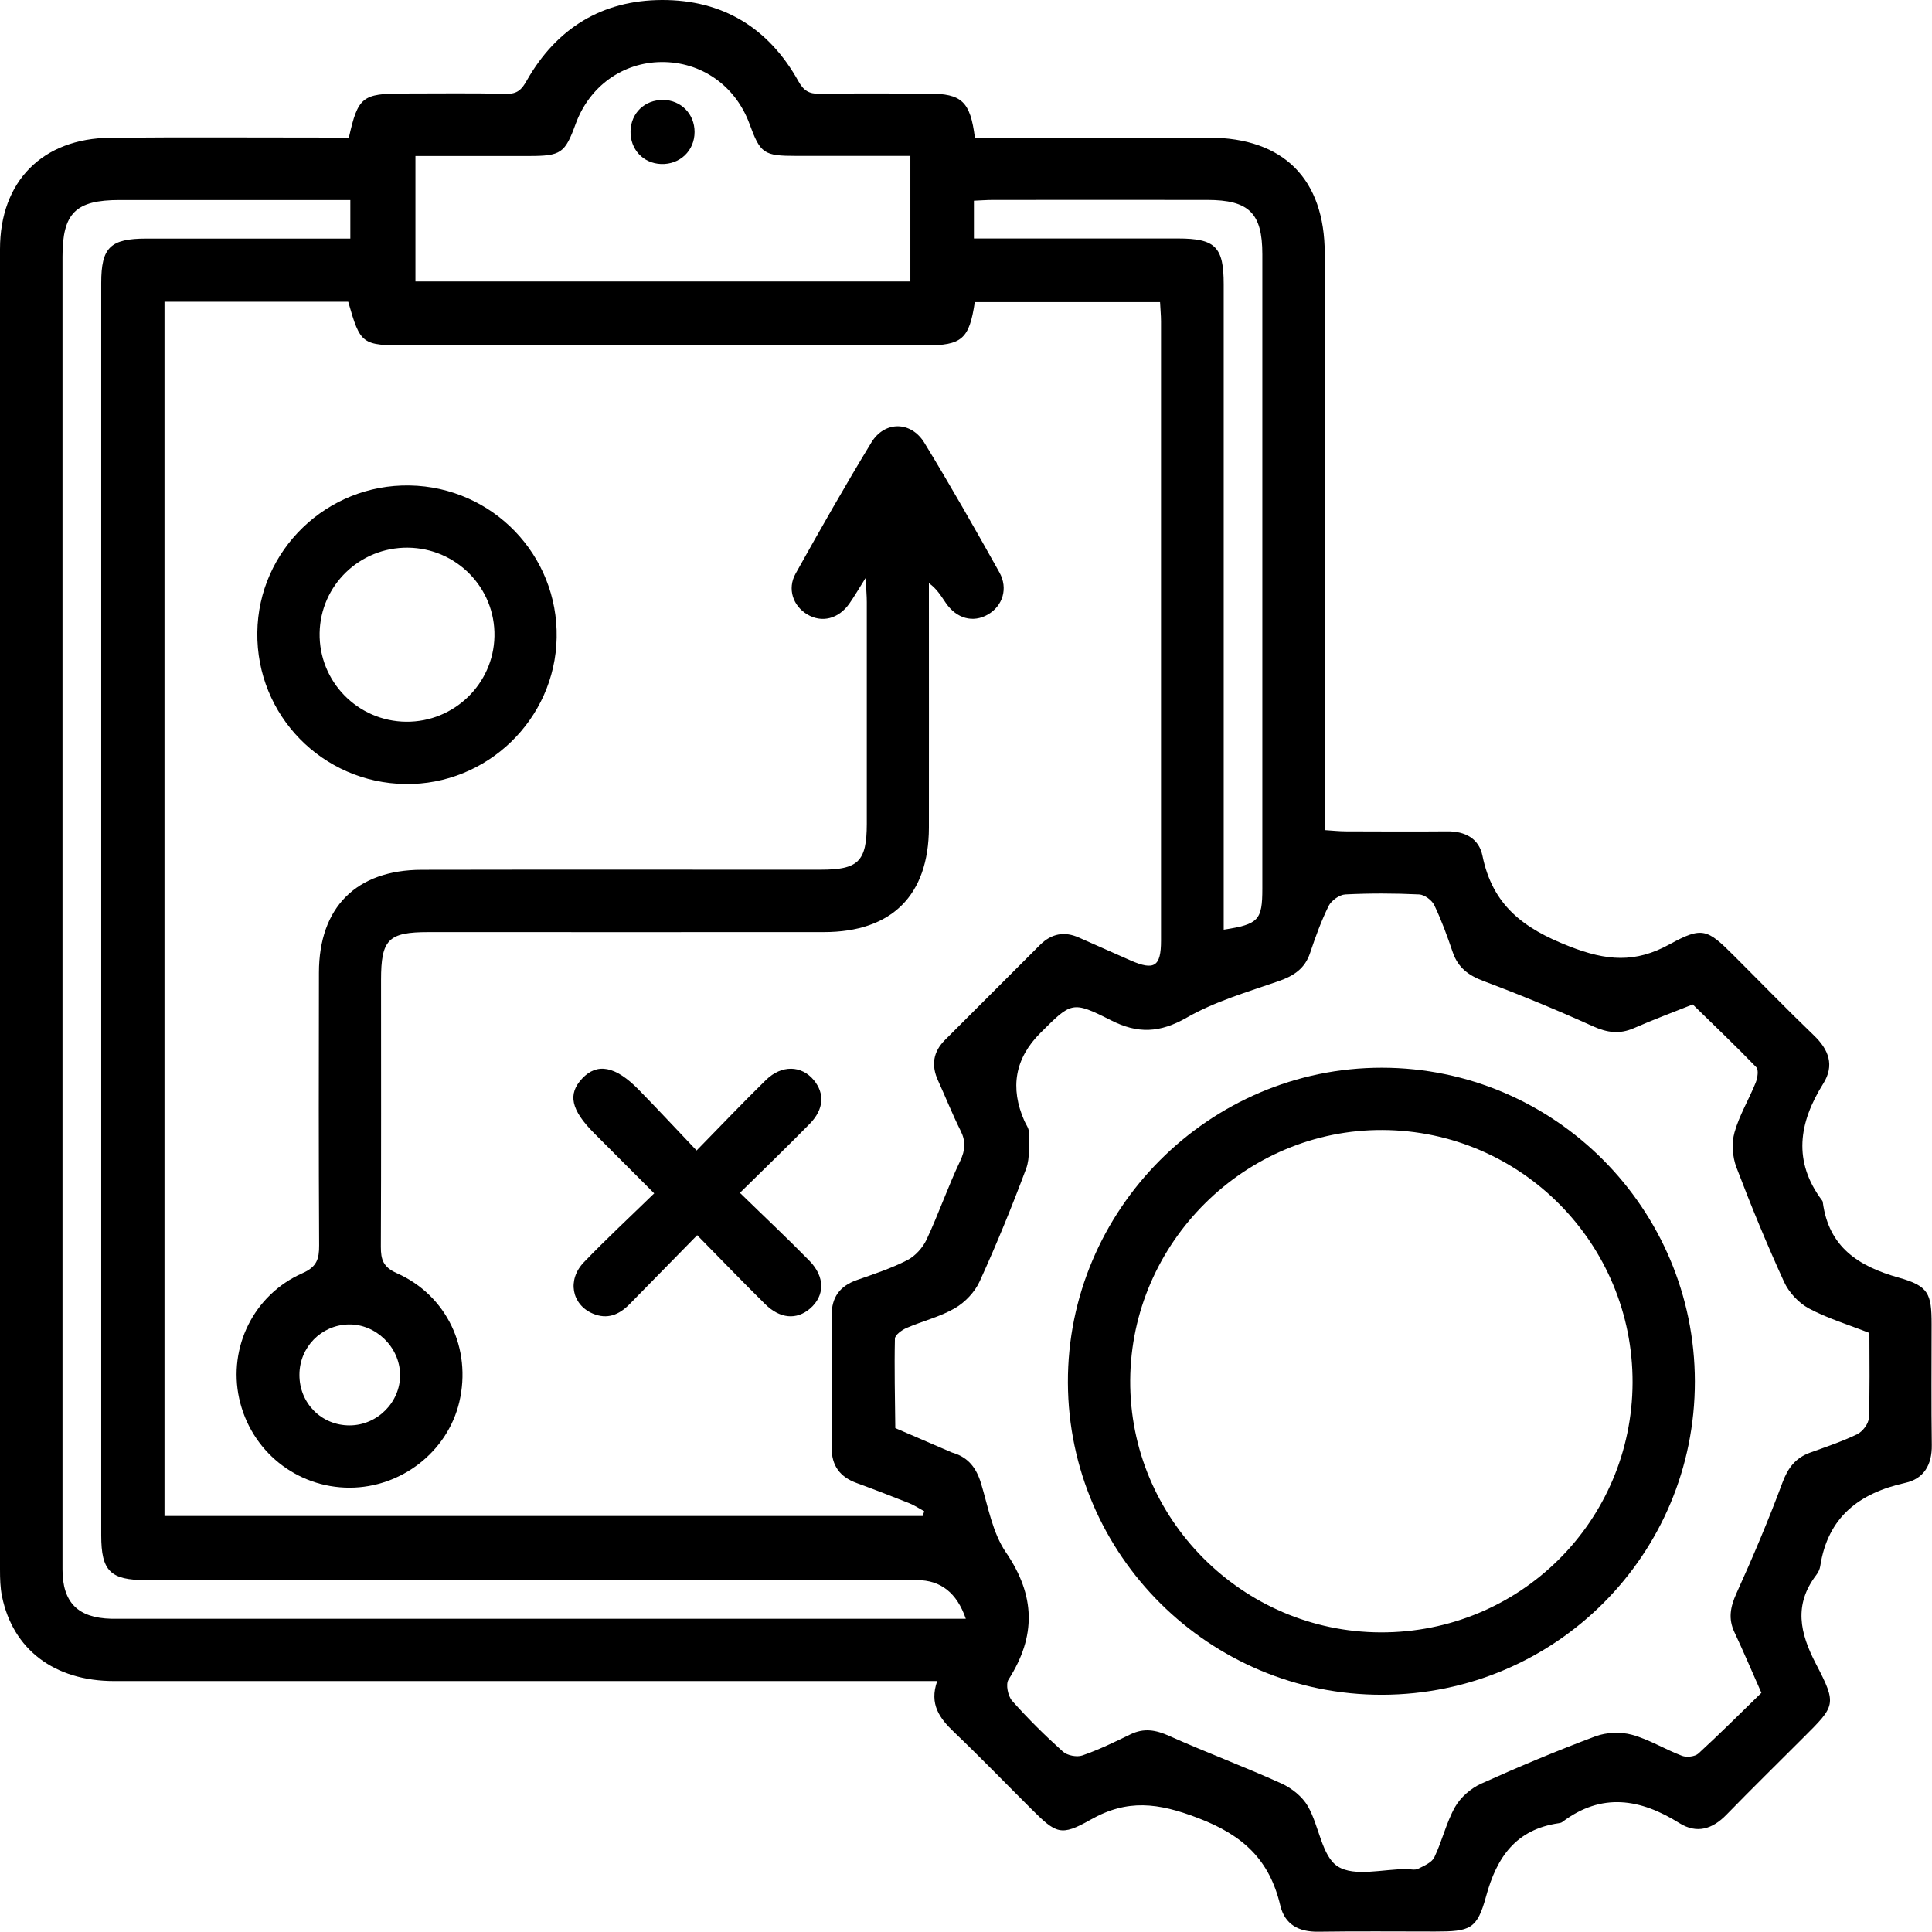 <?xml version="1.0" encoding="UTF-8"?><svg id="uuid-0f5ebbc6-bf3b-482b-8439-eaa53b09ad60" xmlns="http://www.w3.org/2000/svg" viewBox="0 0 200.02 200"><path d="M97.04,174.04h-2.78c-27.48,0-54.96,0-82.44,0-6.19,0-10.48-3.26-11.61-8.76-.19-.91-.21-1.87-.21-2.8C0,116.91,0,71.35,0,25.79c0-7.01,4.38-11.46,11.43-11.53,7.52-.07,15.05-.02,22.57-.02.72,0,1.45,0,2.12,0,.94-4.2,1.39-4.56,5.63-4.56,3.56,0,7.12-.05,10.68.03,1.15.03,1.6-.47,2.11-1.38C57.61,2.93,62.32.02,68.53,0c6.29-.02,11.06,2.89,14.13,8.41.54.97,1.09,1.31,2.17,1.3,3.76-.06,7.52-.03,11.29-.02,3.45,0,4.33.8,4.81,4.56.67,0,1.39,0,2.1,0,7.39,0,14.78-.02,22.17,0,7.7.02,11.95,4.3,11.95,12,0,19.02,0,38.03,0,57.05v2.64c.8.05,1.5.13,2.21.13,3.49.01,6.99.03,10.48,0,1.85-.02,3.28.75,3.64,2.53,1.04,5.09,4.18,7.5,8.98,9.37,3.88,1.52,6.84,1.75,10.4-.21,3.39-1.86,3.89-1.58,6.64,1.17,2.76,2.75,5.47,5.55,8.28,8.25,1.56,1.49,2.17,3.11.98,5.01-2.53,4.04-3.17,8.05-.1,12.12.04.05.06.12.06.19.62,4.62,3.69,6.6,7.85,7.77,3.1.87,3.41,1.65,3.41,4.83,0,4.17-.04,8.33.02,12.5.03,2.04-.81,3.49-2.74,3.92-4.78,1.06-8.03,3.54-8.81,8.63-.05.32-.21.65-.41.91-2.34,3.07-1.71,5.99-.03,9.21,2.2,4.22,2,4.32-1.3,7.62-2.66,2.66-5.35,5.3-7.97,7.99-1.45,1.49-3.06,2-4.87.87-4.04-2.53-8.04-3.2-12.12-.12-.1.08-.25.11-.38.13-4.41.64-6.41,3.49-7.52,7.58-.93,3.41-1.65,3.63-5.28,3.63-4.03,0-8.06-.04-12.09.02-2.02.03-3.46-.74-3.93-2.71-1.11-4.7-3.8-7.26-8.52-9.06-4.12-1.58-7.31-1.99-11.13.18-3.08,1.75-3.57,1.43-6.12-1.11-2.67-2.66-5.28-5.36-8-7.96-1.49-1.42-2.6-2.89-1.75-5.29ZM17.03,31.23v125.72h78.49c.06-.16.11-.32.17-.49-.52-.28-1.02-.62-1.57-.84-1.81-.72-3.62-1.42-5.45-2.09-1.72-.63-2.58-1.8-2.57-3.66.02-4.57.02-9.14,0-13.71,0-1.85.84-3.01,2.59-3.63,1.77-.62,3.57-1.21,5.23-2.06.83-.42,1.61-1.29,2.01-2.14,1.25-2.67,2.21-5.47,3.47-8.12.55-1.16.6-2.07.03-3.19-.84-1.68-1.53-3.43-2.31-5.14-.73-1.59-.52-2.99.73-4.23,3.28-3.28,6.55-6.56,9.83-9.83,1.18-1.17,2.53-1.43,4.05-.74,1.78.79,3.55,1.58,5.33,2.36,2.45,1.07,3.14.62,3.14-2.06,0-21.37,0-42.73,0-64.1,0-.65-.07-1.29-.1-2h-19.18c-.58,3.84-1.33,4.48-5.14,4.48-17.87,0-35.74,0-53.61,0-4.73,0-4.85-.09-6.12-4.52h-19.04ZM193.54,138c-2.18-.86-4.33-1.5-6.27-2.54-1.06-.57-2.07-1.66-2.57-2.76-1.78-3.89-3.41-7.85-4.93-11.85-.41-1.08-.51-2.49-.2-3.6.5-1.79,1.5-3.43,2.2-5.17.19-.48.32-1.32.06-1.59-2.14-2.22-4.38-4.35-6.58-6.5-2.04.81-4.1,1.58-6.11,2.46-1.48.64-2.75.46-4.22-.2-3.71-1.68-7.49-3.24-11.3-4.67-1.58-.59-2.67-1.39-3.22-3-.56-1.65-1.16-3.3-1.91-4.87-.25-.52-1.01-1.08-1.56-1.11-2.55-.12-5.11-.13-7.65,0-.61.03-1.44.63-1.72,1.18-.77,1.56-1.37,3.21-1.92,4.86-.54,1.64-1.69,2.39-3.27,2.94-3.22,1.12-6.57,2.09-9.5,3.77-2.78,1.59-5.07,1.7-7.87.27-4.01-2.03-4.08-1.88-7.29,1.32q-3.94,3.94-1.65,9.12c.16.37.46.74.45,1.11-.02,1.28.15,2.66-.27,3.81-1.47,3.94-3.07,7.85-4.81,11.67-.5,1.11-1.52,2.18-2.57,2.79-1.55.9-3.36,1.33-5.02,2.05-.48.21-1.18.72-1.19,1.1-.07,3.08.01,6.17.04,9.26,1.95.84,3.9,1.68,5.85,2.52.06.03.13.04.19.06,1.55.49,2.36,1.58,2.83,3.12.74,2.43,1.19,5.13,2.58,7.16,3.07,4.49,3.14,8.69.27,13.18-.31.48-.06,1.7.37,2.19,1.65,1.86,3.42,3.61,5.27,5.27.45.4,1.44.59,2.01.39,1.7-.59,3.35-1.39,4.97-2.18,1.4-.68,2.62-.47,4.02.16,3.84,1.72,7.8,3.19,11.63,4.93,1.06.48,2.16,1.36,2.73,2.36,1.17,2.05,1.44,5.18,3.1,6.23,1.74,1.09,4.68.26,7.1.27.4,0,.87.13,1.2-.03.62-.31,1.43-.65,1.69-1.2.81-1.69,1.23-3.58,2.14-5.2.57-1,1.63-1.93,2.69-2.41,3.9-1.76,7.85-3.41,11.85-4.91,1.14-.42,2.61-.48,3.78-.16,1.79.49,3.43,1.52,5.18,2.18.48.18,1.34.09,1.7-.24,2.22-2.04,4.36-4.18,6.52-6.28-.99-2.23-1.85-4.27-2.79-6.27-.66-1.4-.43-2.62.2-4.02,1.71-3.77,3.33-7.6,4.77-11.48.57-1.53,1.35-2.55,2.86-3.1,1.64-.59,3.31-1.15,4.87-1.9.56-.27,1.18-1.08,1.21-1.67.12-2.88.06-5.77.06-8.85ZM99.99,167.59q-1.37-4-5.03-4c-26.61,0-53.22,0-79.83,0-3.71,0-4.65-.94-4.65-4.64,0-43.22,0-86.43,0-129.65,0-3.68.93-4.6,4.69-4.6,6.32,0,12.63,0,18.95,0,.71,0,1.42,0,2.15,0v-3.99c-.81,0-1.47,0-2.13,0-7.26,0-14.52,0-21.77,0-4.55,0-5.9,1.36-5.9,5.86,0,33.74,0,67.48,0,101.22,0,11.56,0,23.12,0,34.68,0,3.44,1.59,5.03,5.04,5.12.34,0,.67,0,1.01,0,28.43,0,56.85,0,85.28,0h2.2ZM94.26,16.14c-4.07,0-7.95,0-11.83,0-3.36,0-3.71-.24-4.84-3.33-1.45-3.94-4.98-6.42-9.1-6.39-4.02.03-7.47,2.51-8.89,6.4-1.11,3.05-1.52,3.33-4.86,3.33-3.88,0-7.75,0-11.73,0v12.99h51.24v-12.99ZM100.84,24.69c.93,0,1.65,0,2.38,0,6.24,0,12.49,0,18.73,0,3.88,0,4.74.87,4.74,4.74,0,21.49,0,42.98,0,64.47,0,.77,0,1.54,0,2.35,3.61-.56,4-.98,4-4.25,0-21.89,0-43.79,0-65.68,0-4.25-1.38-5.62-5.71-5.62-7.39-.01-14.77,0-22.16,0-.65,0-1.29.05-1.99.08v3.9Z"/><path d="M89.59,59.88c-.75,1.19-1.17,1.92-1.65,2.6-1.12,1.6-2.86,2.04-4.38,1.12-1.45-.87-2.07-2.63-1.2-4.2,2.55-4.57,5.14-9.13,7.86-13.6,1.37-2.24,4.1-2.22,5.48.04,2.69,4.41,5.25,8.91,7.77,13.42.93,1.67.33,3.48-1.19,4.36-1.53.89-3.25.43-4.36-1.2-.48-.69-.89-1.43-1.75-2.05,0,.71,0,1.42,0,2.13,0,7.73.01,15.46,0,23.19-.02,7-3.84,10.81-10.88,10.81-13.64.01-27.28,0-40.92,0-4.17,0-4.92.76-4.92,4.96,0,9.21.02,18.41-.02,27.62,0,1.33.24,2.1,1.65,2.73,5.2,2.31,7.77,7.83,6.47,13.35-1.22,5.13-5.99,8.85-11.35,8.86-5.52,0-10.25-3.82-11.44-9.25-1.15-5.27,1.5-10.73,6.56-12.96,1.48-.65,1.73-1.47,1.72-2.89-.05-9.41-.04-18.82-.02-28.23.01-6.75,3.86-10.62,10.63-10.64,13.78-.03,27.55,0,41.33-.01,3.89,0,4.75-.86,4.76-4.73,0-7.66,0-15.32,0-22.98,0-.64-.06-1.27-.12-2.47ZM36.19,147.57c2.88,0,5.28-2.42,5.23-5.27-.04-2.85-2.53-5.25-5.35-5.18-2.82.07-5.06,2.36-5.07,5.2-.02,2.94,2.28,5.26,5.2,5.25Z"/><path d="M41.96,81.17c-8.59-.12-15.43-7.12-15.32-15.69.1-8.52,7.2-15.37,15.77-15.22,8.58.15,15.39,7.21,15.22,15.77-.16,8.45-7.22,15.26-15.67,15.14ZM42.06,74.72c4.95.04,9.03-3.91,9.13-8.84.1-5.02-3.94-9.14-8.98-9.18-4.97-.04-9.03,3.89-9.12,8.83-.09,5.02,3.94,9.15,8.97,9.19Z"/><path d="M76.6,123.49c2.52,2.46,4.91,4.7,7.2,7.04,1.64,1.67,1.6,3.63.06,4.95-1.39,1.19-3.11,1.06-4.66-.48-2.29-2.26-4.52-4.58-7.02-7.12-2.42,2.47-4.71,4.8-7,7.14-1.08,1.1-2.31,1.62-3.82.97-2.17-.93-2.67-3.49-.9-5.32,2.28-2.37,4.69-4.61,7.27-7.12-2.18-2.18-4.19-4.2-6.21-6.22-2.41-2.42-2.77-4.06-1.24-5.68,1.54-1.64,3.44-1.29,5.83,1.15,1.96,2,3.87,4.06,6.01,6.31,2.59-2.65,4.85-5.02,7.19-7.31,1.62-1.58,3.68-1.51,4.95.03,1.14,1.39,1.04,3.01-.42,4.51-2.3,2.34-4.66,4.62-7.23,7.15Z"/><path d="M175.47,143.01c.02,17.93-14.42,32.4-32.36,32.45-17.88.04-32.48-14.45-32.55-32.31-.07-17.89,14.63-32.63,32.52-32.61,17.86.02,32.37,14.58,32.39,32.48ZM169.02,143.14c.04-14.37-11.52-26.07-25.86-26.15-14.24-.08-26.07,11.64-26.15,25.92-.08,14.3,11.59,26.04,25.92,26.09,14.4.05,26.04-11.49,26.09-25.86Z"/><path d="M68.64,10.34c1.86.02,3.27,1.45,3.27,3.32,0,1.94-1.52,3.39-3.47,3.32-1.86-.07-3.21-1.53-3.16-3.42.05-1.87,1.48-3.24,3.37-3.21Z"/></svg>